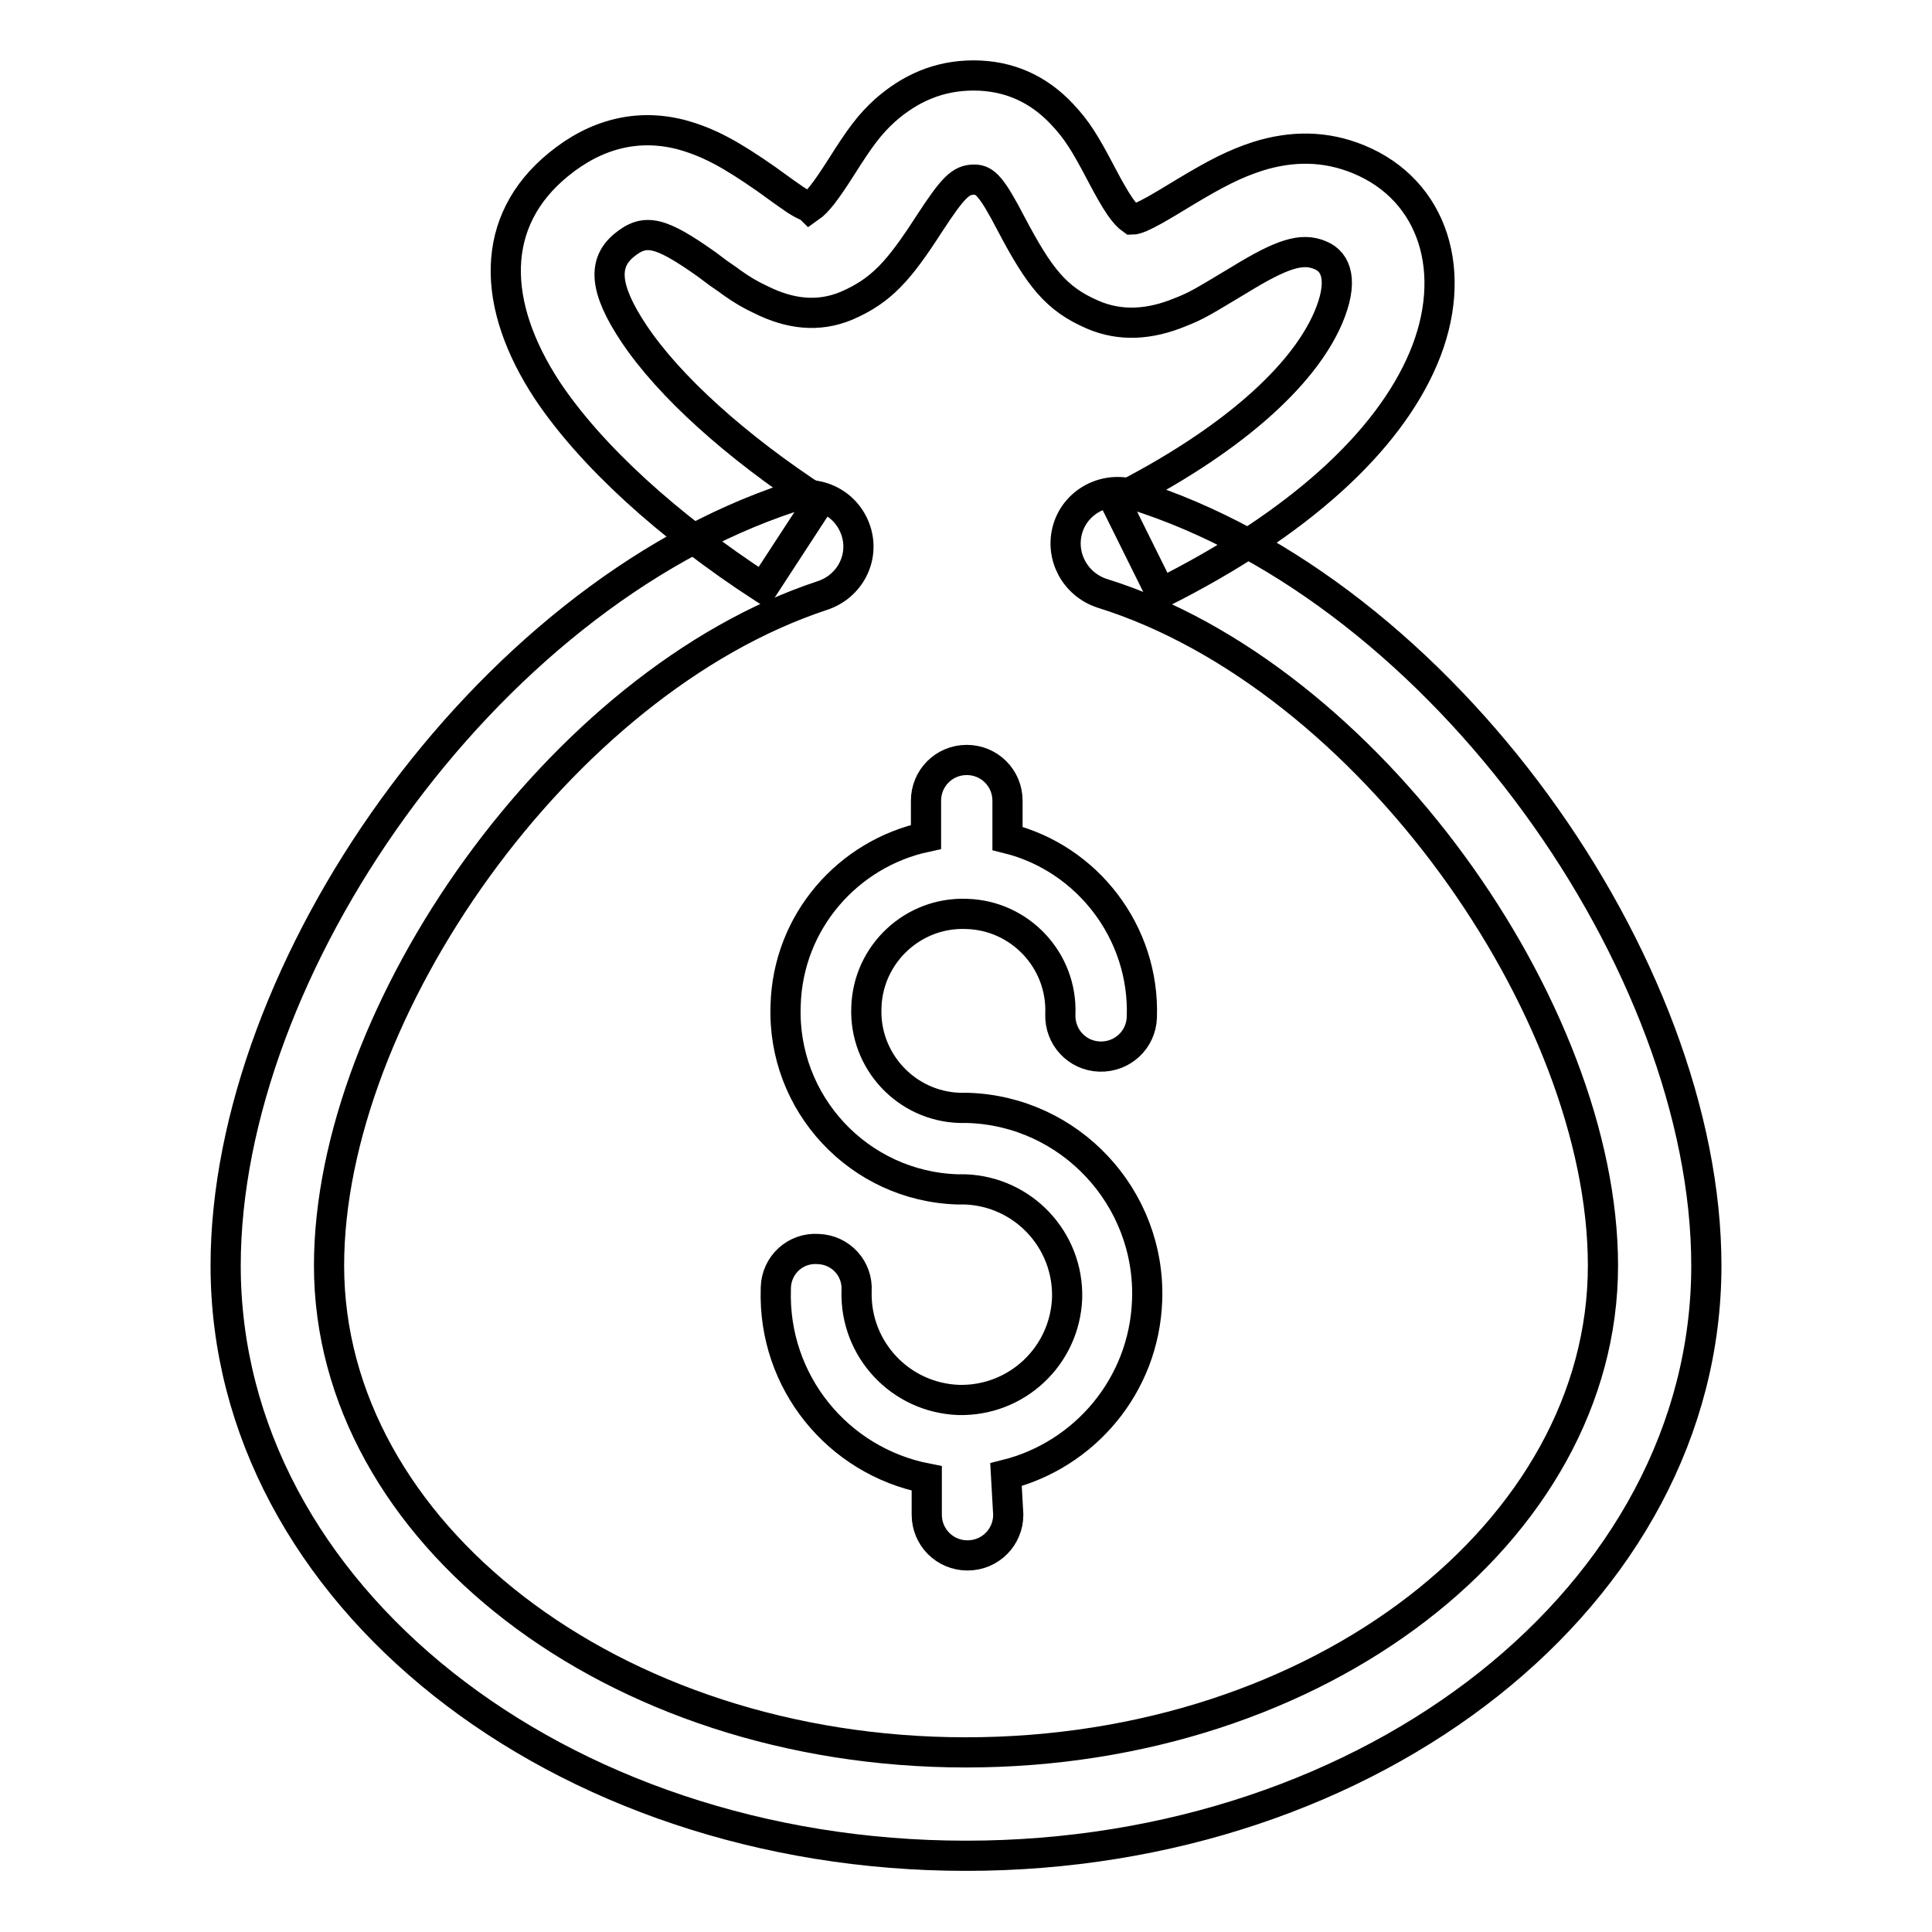 <?xml version="1.0" encoding="utf-8"?>
<!-- Svg Vector Icons : http://www.onlinewebfonts.com/icon -->
<!DOCTYPE svg PUBLIC "-//W3C//DTD SVG 1.1//EN" "http://www.w3.org/Graphics/SVG/1.1/DTD/svg11.dtd">
<svg version="1.1" xmlns="http://www.w3.org/2000/svg" xmlns:xlink="http://www.w3.org/1999/xlink" x="0px" y="0px" viewBox="0 0 256 256" enable-background="new 0 0 256 256" xml:space="preserve">
<g> <path stroke-width="4" fill-opacity="0" stroke="#000000"  d="M104.8,65.9c-40.7,13.4-74.9,62.5-74.9,101.8c0,43.6,44.2,78.2,98.1,78.2s98.1-34.6,98.1-78.2 c0-39.8-34.9-89.4-76-102.2c-3.6-1.1-7.5,0.9-8.6,4.5c-1.1,3.6,0.9,7.4,4.5,8.6c35.3,11,66.4,55.2,66.4,89.1 c0,35.2-37.5,64.5-84.4,64.5c-46.9,0-84.4-29.3-84.4-64.5c0-33.5,30.5-77.3,65.4-88.8c3.6-1.2,5.6-5,4.4-8.6S108.4,64.8,104.8,65.9 C104.8,65.9,104.8,65.9,104.8,65.9z"/> <path stroke-width="4" fill-opacity="0" stroke="#000000"  d="M146,23.2c-2.2-4.2-3.3-6-5.3-8.1c-3.1-3.3-7-5.1-11.7-5.1c-4.6,0-8.4,1.7-11.7,4.6 c-2.1,1.9-3.4,3.7-5.8,7.5c-2.1,3.3-3.2,4.7-4.2,5.4c-0.1-0.1-0.3-0.1-0.4-0.2c-1.1-0.5-1.4-0.7-5.4-3.6c-4.6-3.2-7.6-4.9-11.4-5.9 c-5.6-1.4-11.1-0.1-16.1,4c-9.2,7.5-8.9,18.6-1.5,29.9c5.8,8.7,16,18,28.6,26.2l7.5-11.5c-11.1-7.2-20-15.3-24.6-22.2 c-4-6-4.1-9.4-1.3-11.7c2.8-2.3,4.8-1.8,10.9,2.5l1.6,1.2c0.7,0.5,1.2,0.8,1.7,1.2c1.4,1,2.6,1.7,3.9,2.3c3.8,1.9,7.6,2.4,11.4,0.8 c4.6-2,6.9-4.6,10.9-10.8c3.2-4.9,4.2-5.9,6-5.9c1.4,0,2.3,0.9,4.9,5.9c3.7,7,5.9,9.9,10.8,12c3.7,1.6,7.6,1.3,11.5-0.3 c2.3-0.9,2.9-1.3,7.9-4.3c5.7-3.5,8.3-4.3,10.7-3.3c2.3,0.9,3.1,3.6,1.1,8.3c-3.3,7.7-12.8,16.4-28.3,24.2l6.1,12.3 c18.2-9.1,30.1-20,34.8-31.1c4.8-11.3,1.4-22.3-8.6-26.4c-4.4-1.8-8.8-1.8-13.3-0.4c-3.1,1-5.6,2.3-9.6,4.7c-4.1,2.5-4.7,2.8-6,3.4 c-0.5,0.2-0.9,0.3-1.1,0.3C149,28.4,148,27,146,23.2L146,23.2z"/> <path stroke-width="4" fill-opacity="0" stroke="#000000"  d="M133.3,195.4c10.4-2.6,18.3-11.8,18.7-23.1c0.5-13.6-10.2-25.1-23.8-25.5c-0.2,0-0.4,0-0.5,0 c-0.2,0-0.4,0-0.5,0c-7.1-0.2-12.7-6.2-12.4-13.3c0.2-7.1,6.2-12.7,13.3-12.4c7.1,0.2,12.7,6.2,12.4,13.3l0,0 c-0.1,3,2.2,5.5,5.2,5.6c3,0.1,5.5-2.2,5.6-5.2c0.4-11.3-7.3-21.1-17.8-23.7v-5c0-3-2.4-5.4-5.4-5.4c-3,0-5.4,2.4-5.4,5.4v4.8 c-10.3,2.2-18.3,11.2-18.6,22.3c-0.5,13,9.7,24,22.8,24.4c0.2,0,0.4,0,0.5,0c0.2,0,0.4,0,0.5,0c7.7,0.3,13.7,6.7,13.5,14.4 c-0.3,7.7-6.7,13.7-14.4,13.5c-7.7-0.3-13.7-6.7-13.5-14.4c0.2-3-2.1-5.5-5.1-5.6c-3-0.2-5.5,2.1-5.6,5.1c0,0.1,0,0.1,0,0.2 c-0.4,12.3,8.2,22.8,20,25.1v4.8c0,3,2.4,5.4,5.4,5.4c3,0,5.4-2.4,5.4-5.4L133.3,195.4L133.3,195.4z"/></g>
</svg>